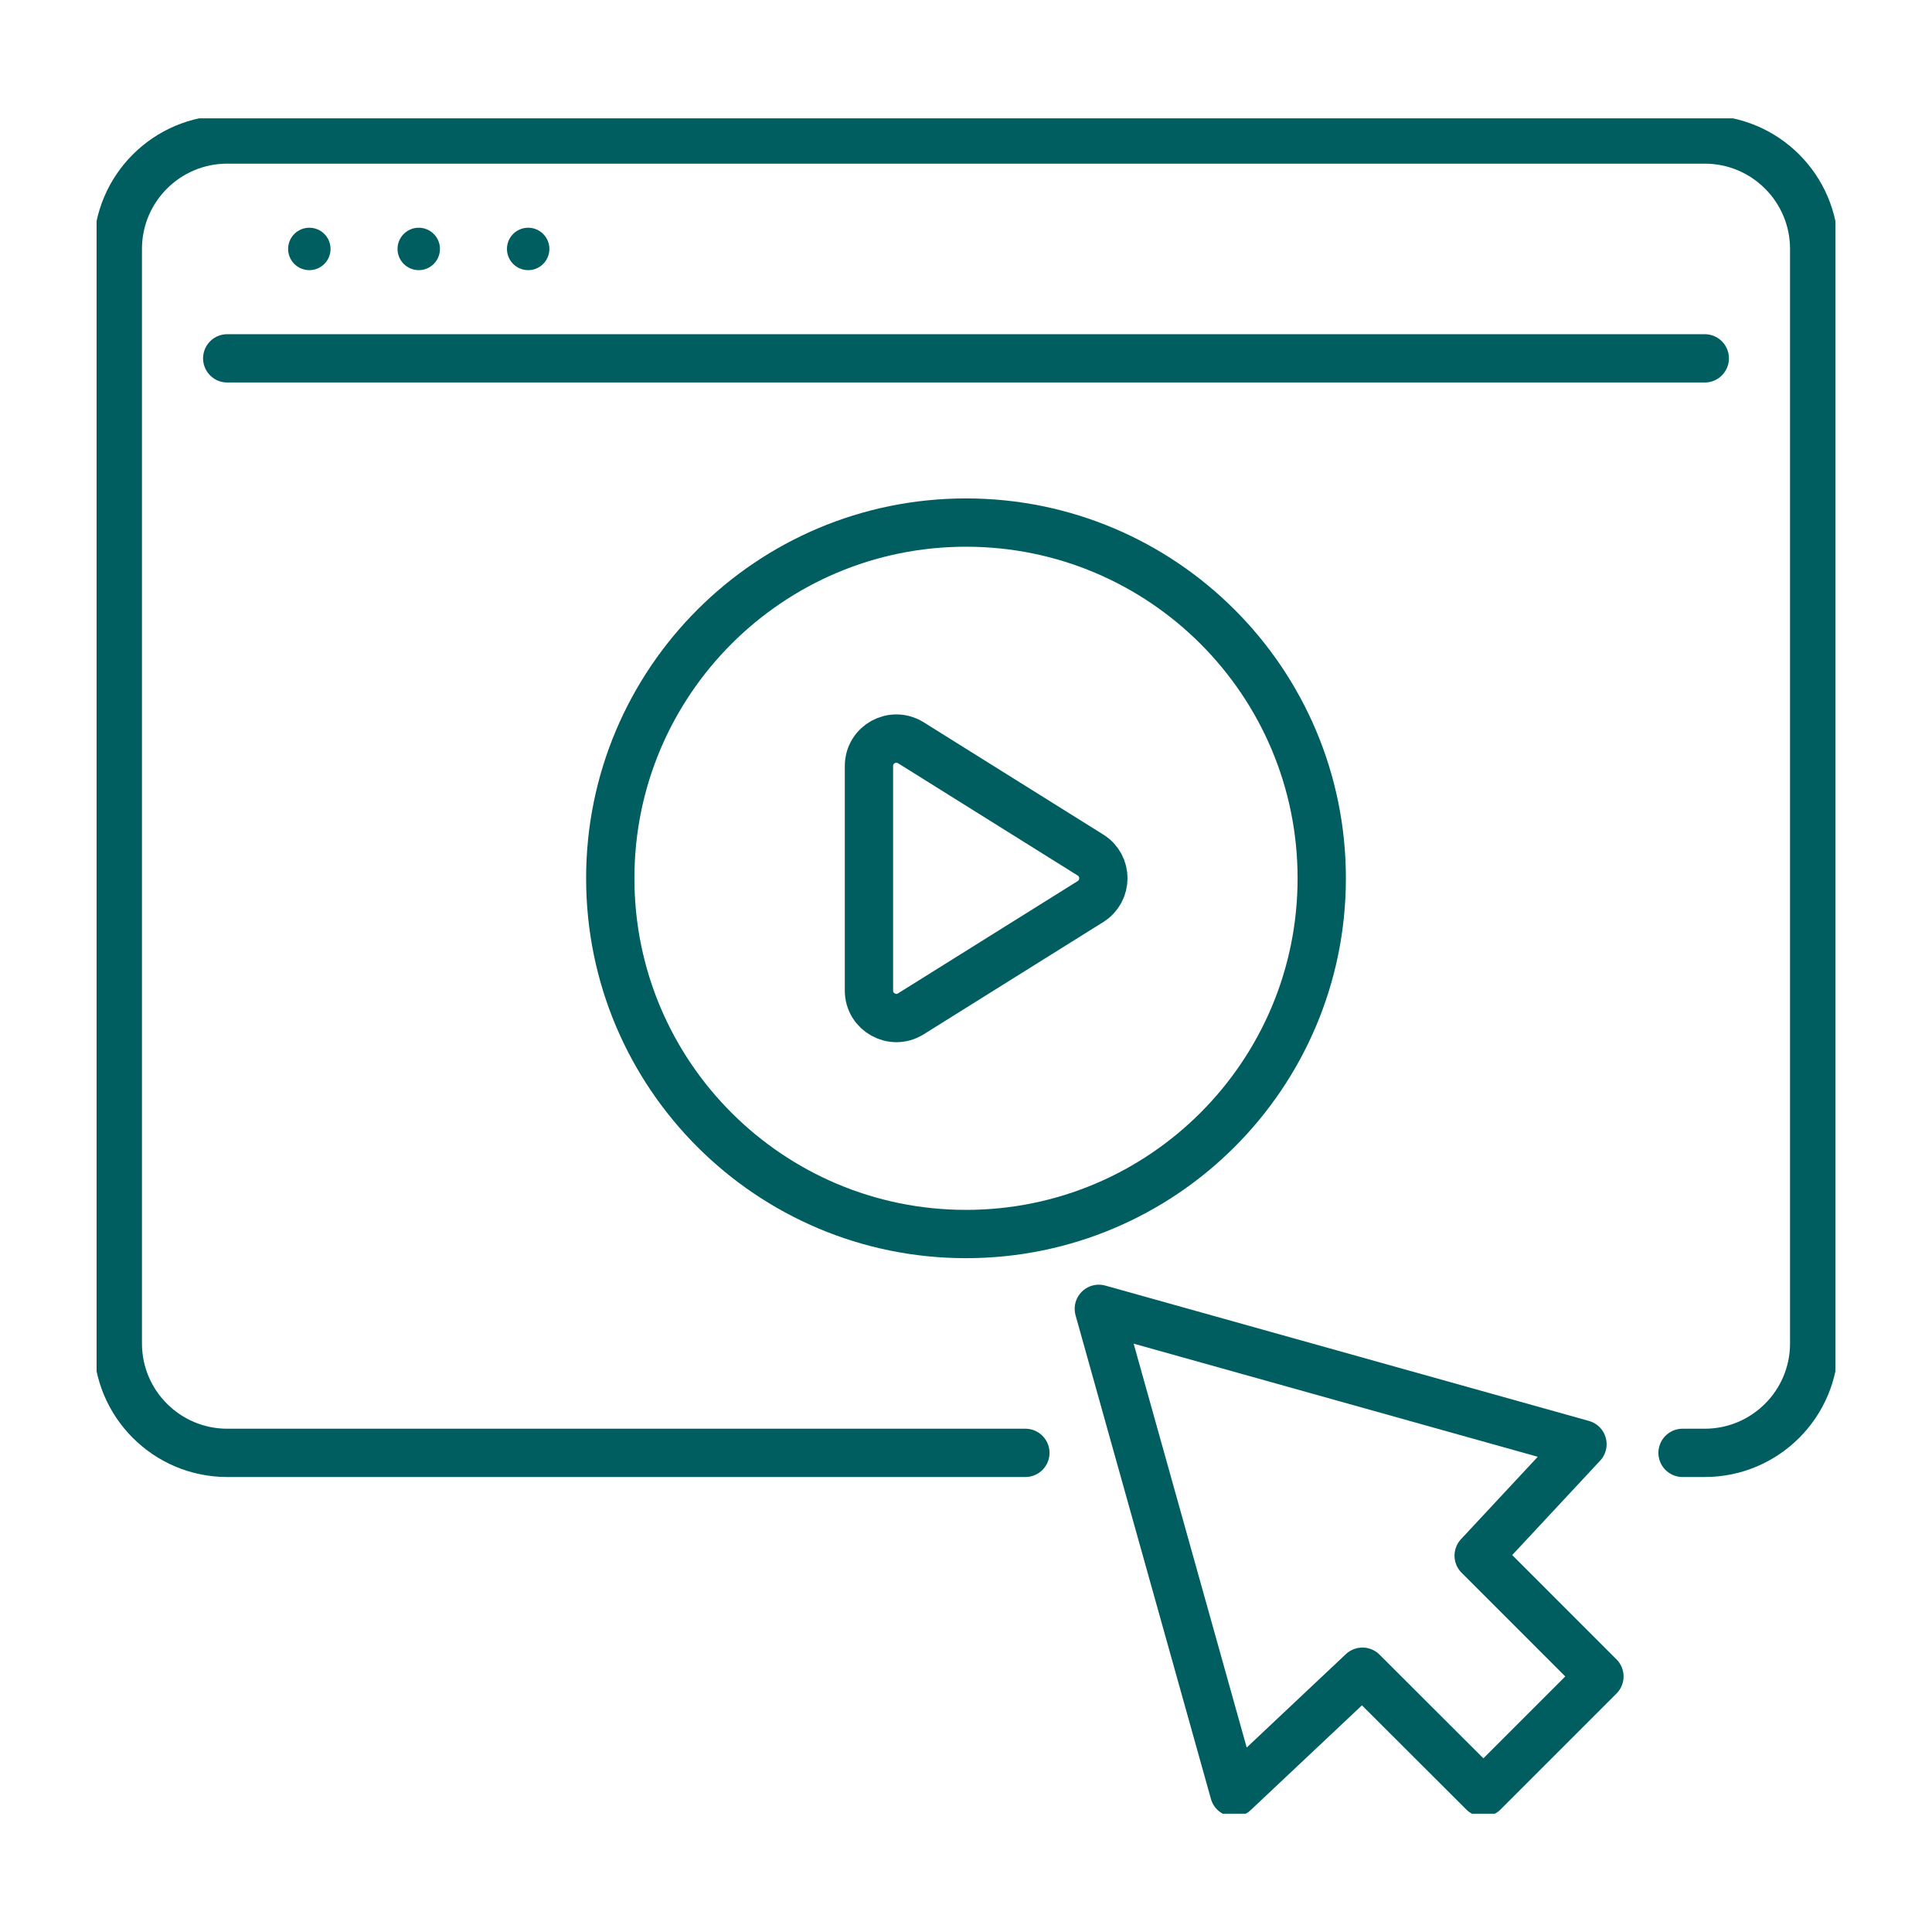 <svg width="100" height="100" viewBox="0 0 100 100" fill="none" xmlns="http://www.w3.org/2000/svg">
<g clip-path="url(#clip0_277_200)">
<path d="M87.089 75.2H88.239C91.365 75.2 93.902 72.662 93.902 69.537V12.885C93.902 9.759 91.365 7.221 88.239 7.221H11.761C8.635 7.221 6.098 9.759 6.098 12.885V69.537C6.098 72.662 8.635 75.2 11.761 75.2H53.073" stroke="#005E60" stroke-width="2.5" stroke-linecap="round" stroke-linejoin="round"/>
<path d="M11.761 18.548H88.239" stroke="#005E60" stroke-width="2.5" stroke-linecap="round" stroke-linejoin="round"/>
<circle cx="16.011" cy="12.885" r="1.098" fill="#005E60"/>
<circle cx="21.674" cy="12.885" r="1.098" fill="#005E60"/>
<circle cx="27.338" cy="12.885" r="1.098" fill="#005E60"/>
<path d="M56.875 67.745L81.908 74.752L76.535 80.521L82.786 86.773L79.783 89.776L76.781 92.778L70.52 86.527L63.882 92.778L56.875 67.745Z" stroke="#005E60" stroke-width="2.5" stroke-linecap="round" stroke-linejoin="round"/>
<path d="M50 63.873C60.169 63.873 68.413 55.63 68.413 45.461C68.413 35.291 60.169 27.048 50 27.048C39.831 27.048 31.587 35.291 31.587 45.461C31.587 55.63 39.831 63.873 50 63.873Z" stroke="#005E60" stroke-width="2.5" stroke-linecap="round" stroke-linejoin="round"/>
<path d="M44.977 51.273V39.648C44.977 38.533 46.198 37.857 47.146 38.445L56.445 44.258C57.332 44.811 57.332 46.102 56.445 46.663L47.146 52.476C46.207 53.064 44.977 52.388 44.977 51.273Z" stroke="#005E60" stroke-width="2.5" stroke-linecap="round" stroke-linejoin="round"/>
</g>
<defs>
<clipPath id="clip0_277_200">
<rect width="90" height="87.752" fill="white" transform="translate(5 6.124)"/>
</clipPath>
</defs>
</svg>
